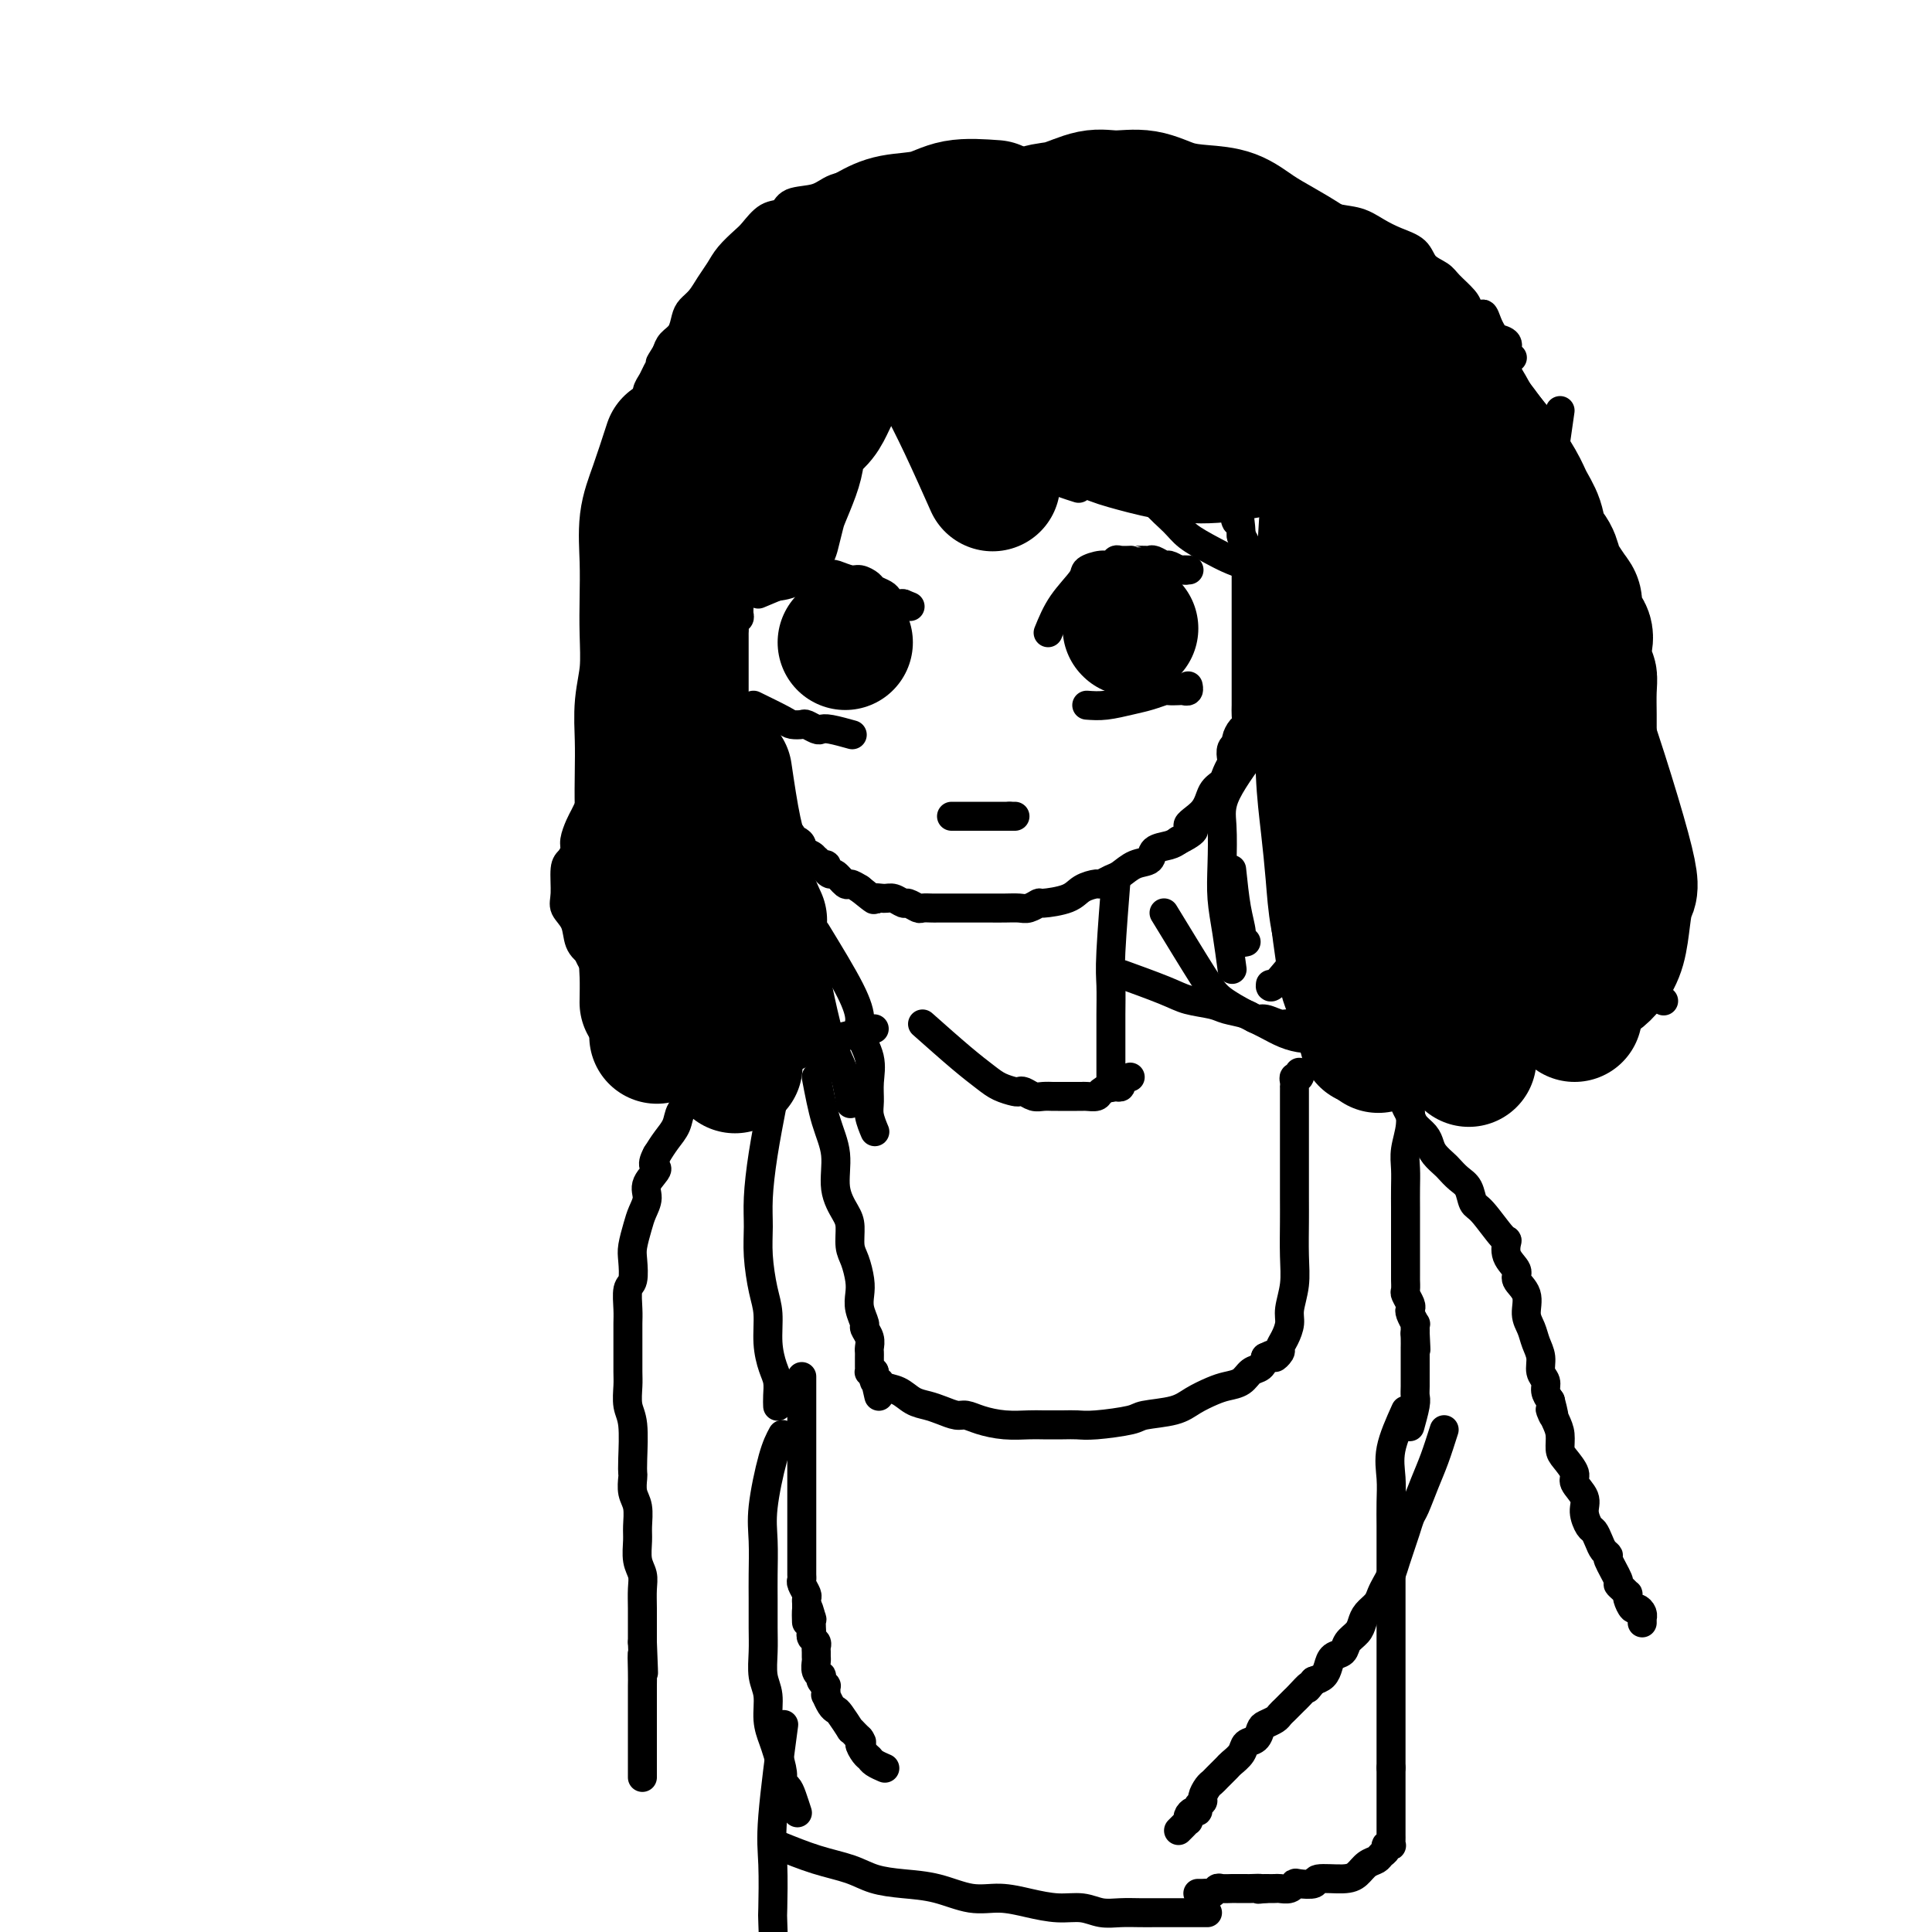 <svg viewBox='0 0 400 400' version='1.1' xmlns='http://www.w3.org/2000/svg' xmlns:xlink='http://www.w3.org/1999/xlink'><g fill='none' stroke='#000000' stroke-width='6' stroke-linecap='round' stroke-linejoin='round'><path d='M203,74c-0.102,0.048 -0.203,0.096 0,0c0.203,-0.096 0.712,-0.336 0,0c-0.712,0.336 -2.645,1.249 -5,2c-2.355,0.751 -5.134,1.341 -7,2c-1.866,0.659 -2.821,1.388 -4,2c-1.179,0.612 -2.581,1.108 -4,2c-1.419,0.892 -2.854,2.181 -4,3c-1.146,0.819 -2.001,1.167 -3,2c-0.999,0.833 -2.141,2.149 -3,3c-0.859,0.851 -1.435,1.235 -2,2c-0.565,0.765 -1.120,1.909 -2,3c-0.880,1.091 -2.085,2.128 -3,3c-0.915,0.872 -1.541,1.581 -2,2c-0.459,0.419 -0.753,0.550 -1,1c-0.247,0.450 -0.449,1.219 -1,2c-0.551,0.781 -1.453,1.575 -2,2c-0.547,0.425 -0.739,0.481 -1,1c-0.261,0.519 -0.591,1.500 -1,2c-0.409,0.500 -0.898,0.518 -1,1c-0.102,0.482 0.183,1.428 0,2c-0.183,0.572 -0.834,0.769 -1,1c-0.166,0.231 0.151,0.495 0,1c-0.151,0.505 -0.771,1.251 -1,2c-0.229,0.749 -0.065,1.500 0,2c0.065,0.500 0.033,0.750 0,1'/><path d='M155,118c-0.996,2.412 -0.985,1.940 -1,2c-0.015,0.060 -0.057,0.650 0,1c0.057,0.350 0.212,0.461 0,1c-0.212,0.539 -0.793,1.506 -1,2c-0.207,0.494 -0.041,0.513 0,1c0.041,0.487 -0.041,1.440 0,2c0.041,0.560 0.207,0.727 0,1c-0.207,0.273 -0.788,0.650 -1,1c-0.212,0.350 -0.057,0.671 0,1c0.057,0.329 0.015,0.666 0,1c-0.015,0.334 -0.004,0.666 0,1c0.004,0.334 0.001,0.670 0,1c-0.001,0.330 -0.000,0.653 0,1c0.000,0.347 0.000,0.719 0,1c-0.000,0.281 -0.000,0.471 0,1c0.000,0.529 0.000,1.399 0,2c-0.000,0.601 -0.000,0.935 0,1c0.000,0.065 -0.000,-0.138 0,0c0.000,0.138 0.000,0.618 0,1c-0.000,0.382 -0.000,0.664 0,1c0.000,0.336 0.000,0.724 0,1c-0.000,0.276 -0.000,0.440 0,1c0.000,0.560 0.000,1.515 0,2c-0.000,0.485 -0.001,0.500 0,1c0.001,0.500 0.004,1.485 0,2c-0.004,0.515 -0.016,0.561 0,1c0.016,0.439 0.060,1.269 0,2c-0.060,0.731 -0.222,1.361 0,2c0.222,0.639 0.829,1.287 1,2c0.171,0.713 -0.094,1.489 0,2c0.094,0.511 0.547,0.755 1,1'/><path d='M154,158c0.251,4.527 -0.121,1.843 0,1c0.121,-0.843 0.737,0.154 1,1c0.263,0.846 0.175,1.541 0,2c-0.175,0.459 -0.436,0.684 0,1c0.436,0.316 1.571,0.725 2,1c0.429,0.275 0.154,0.416 0,1c-0.154,0.584 -0.186,1.610 0,2c0.186,0.390 0.589,0.142 1,0c0.411,-0.142 0.832,-0.178 1,0c0.168,0.178 0.085,0.572 0,1c-0.085,0.428 -0.173,0.892 0,1c0.173,0.108 0.606,-0.139 1,0c0.394,0.139 0.749,0.663 1,1c0.251,0.337 0.397,0.485 1,1c0.603,0.515 1.662,1.395 2,2c0.338,0.605 -0.047,0.935 0,1c0.047,0.065 0.524,-0.136 1,0c0.476,0.136 0.951,0.610 1,1c0.049,0.390 -0.329,0.697 0,1c0.329,0.303 1.364,0.602 2,1c0.636,0.398 0.873,0.894 1,1c0.127,0.106 0.142,-0.177 0,0c-0.142,0.177 -0.443,0.816 0,1c0.443,0.184 1.628,-0.087 2,0c0.372,0.087 -0.070,0.530 0,1c0.070,0.470 0.651,0.966 1,1c0.349,0.034 0.465,-0.393 1,0c0.535,0.393 1.490,1.606 2,2c0.510,0.394 0.574,-0.030 1,0c0.426,0.030 1.213,0.515 2,1'/><path d='M178,184c3.831,3.078 2.909,2.274 3,2c0.091,-0.274 1.194,-0.017 2,0c0.806,0.017 1.314,-0.206 2,0c0.686,0.206 1.550,0.840 2,1c0.450,0.160 0.487,-0.153 1,0c0.513,0.153 1.502,0.773 2,1c0.498,0.227 0.505,0.061 1,0c0.495,-0.061 1.479,-0.016 2,0c0.521,0.016 0.579,0.004 1,0c0.421,-0.004 1.204,-0.001 2,0c0.796,0.001 1.605,0.000 2,0c0.395,-0.000 0.375,-0.000 1,0c0.625,0.000 1.896,0.001 3,0c1.104,-0.001 2.041,-0.004 3,0c0.959,0.004 1.941,0.016 3,0c1.059,-0.016 2.195,-0.059 3,0c0.805,0.059 1.278,0.220 2,0c0.722,-0.220 1.693,-0.819 2,-1c0.307,-0.181 -0.049,0.058 1,0c1.049,-0.058 3.503,-0.411 5,-1c1.497,-0.589 2.039,-1.414 3,-2c0.961,-0.586 2.343,-0.935 3,-1c0.657,-0.065 0.590,0.152 1,0c0.410,-0.152 1.298,-0.674 2,-1c0.702,-0.326 1.217,-0.454 2,-1c0.783,-0.546 1.834,-1.508 3,-2c1.166,-0.492 2.447,-0.513 3,-1c0.553,-0.487 0.380,-1.439 1,-2c0.620,-0.561 2.034,-0.732 3,-1c0.966,-0.268 1.483,-0.634 2,-1'/><path d='M244,174c5.401,-2.721 2.402,-2.525 2,-3c-0.402,-0.475 1.791,-1.623 3,-3c1.209,-1.377 1.435,-2.984 2,-4c0.565,-1.016 1.471,-1.442 2,-2c0.529,-0.558 0.682,-1.249 1,-2c0.318,-0.751 0.803,-1.562 1,-2c0.197,-0.438 0.108,-0.503 0,-1c-0.108,-0.497 -0.235,-1.428 0,-2c0.235,-0.572 0.834,-0.786 1,-1c0.166,-0.214 -0.099,-0.426 0,-1c0.099,-0.574 0.562,-1.508 1,-2c0.438,-0.492 0.849,-0.540 1,-1c0.151,-0.460 0.040,-1.330 0,-2c-0.040,-0.670 -0.011,-1.139 0,-2c0.011,-0.861 0.003,-2.112 0,-3c-0.003,-0.888 -0.001,-1.412 0,-2c0.001,-0.588 0.000,-1.241 0,-2c-0.000,-0.759 -0.000,-1.624 0,-2c0.000,-0.376 0.000,-0.262 0,-1c-0.000,-0.738 -0.000,-2.328 0,-3c0.000,-0.672 -0.000,-0.426 0,-1c0.000,-0.574 0.000,-1.969 0,-3c-0.000,-1.031 -0.000,-1.697 0,-2c0.000,-0.303 0.000,-0.241 0,-1c-0.000,-0.759 -0.000,-2.339 0,-3c0.000,-0.661 0.001,-0.404 0,-1c-0.001,-0.596 -0.003,-2.047 0,-3c0.003,-0.953 0.011,-1.410 0,-2c-0.011,-0.590 -0.041,-1.313 0,-2c0.041,-0.687 0.155,-1.339 0,-2c-0.155,-0.661 -0.577,-1.330 -1,-2'/><path d='M257,111c-0.349,-6.203 -0.722,-3.212 -1,-3c-0.278,0.212 -0.463,-2.357 -1,-4c-0.537,-1.643 -1.428,-2.362 -2,-3c-0.572,-0.638 -0.826,-1.196 -1,-2c-0.174,-0.804 -0.269,-1.854 -1,-3c-0.731,-1.146 -2.097,-2.387 -3,-3c-0.903,-0.613 -1.341,-0.598 -2,-1c-0.659,-0.402 -1.537,-1.221 -2,-2c-0.463,-0.779 -0.509,-1.518 -1,-2c-0.491,-0.482 -1.427,-0.708 -2,-1c-0.573,-0.292 -0.783,-0.652 -1,-1c-0.217,-0.348 -0.440,-0.685 -1,-1c-0.560,-0.315 -1.457,-0.609 -2,-1c-0.543,-0.391 -0.731,-0.879 -1,-1c-0.269,-0.121 -0.618,0.126 -1,0c-0.382,-0.126 -0.798,-0.626 -1,-1c-0.202,-0.374 -0.190,-0.621 -1,-1c-0.810,-0.379 -2.443,-0.890 -3,-1c-0.557,-0.110 -0.037,0.181 0,0c0.037,-0.181 -0.410,-0.833 -1,-1c-0.590,-0.167 -1.324,0.151 -2,0c-0.676,-0.151 -1.294,-0.773 -2,-1c-0.706,-0.227 -1.500,-0.060 -2,0c-0.500,0.060 -0.707,0.012 -1,0c-0.293,-0.012 -0.671,0.011 -1,0c-0.329,-0.011 -0.610,-0.055 -1,0c-0.390,0.055 -0.888,0.211 -1,0c-0.112,-0.211 0.162,-0.788 0,-1c-0.162,-0.212 -0.761,-0.061 -1,0c-0.239,0.061 -0.120,0.030 0,0'/><path d='M217,131c0.825,-2.022 1.650,-4.043 3,-6c1.350,-1.957 3.227,-3.849 4,-5c0.773,-1.151 0.444,-1.562 1,-2c0.556,-0.438 1.999,-0.902 3,-1c1.001,-0.098 1.560,0.170 2,0c0.440,-0.170 0.761,-0.778 1,-1c0.239,-0.222 0.396,-0.060 1,0c0.604,0.060 1.653,0.016 2,0c0.347,-0.016 -0.010,-0.005 0,0c0.010,0.005 0.388,0.005 1,0c0.612,-0.005 1.459,-0.016 2,0c0.541,0.016 0.778,0.060 1,0c0.222,-0.060 0.431,-0.222 1,0c0.569,0.222 1.499,0.829 2,1c0.501,0.171 0.572,-0.094 1,0c0.428,0.094 1.214,0.547 2,1'/><path d='M244,118c2.643,0.155 1.250,0.042 1,0c-0.250,-0.042 0.643,-0.012 1,0c0.357,0.012 0.179,0.006 0,0'/><path d='M157,123c2.781,-1.155 5.561,-2.309 7,-3c1.439,-0.691 1.535,-0.918 2,-1c0.465,-0.082 1.297,-0.018 2,0c0.703,0.018 1.276,-0.010 2,0c0.724,0.010 1.598,0.058 2,0c0.402,-0.058 0.330,-0.223 1,0c0.670,0.223 2.081,0.833 3,1c0.919,0.167 1.345,-0.110 2,0c0.655,0.110 1.537,0.608 2,1c0.463,0.392 0.505,0.680 1,1c0.495,0.320 1.442,0.674 2,1c0.558,0.326 0.727,0.623 1,1c0.273,0.377 0.650,0.832 1,1c0.350,0.168 0.671,0.048 1,0c0.329,-0.048 0.664,-0.024 1,0'/><path d='M187,125c2.500,1.000 1.250,0.500 0,0'/><path d='M225,146c1.222,0.091 2.445,0.182 4,0c1.555,-0.182 3.443,-0.637 5,-1c1.557,-0.363 2.784,-0.633 4,-1c1.216,-0.367 2.421,-0.829 3,-1c0.579,-0.171 0.533,-0.049 1,0c0.467,0.049 1.445,0.027 2,0c0.555,-0.027 0.685,-0.059 1,0c0.315,0.059 0.816,0.208 1,0c0.184,-0.208 0.053,-0.774 0,-1c-0.053,-0.226 -0.026,-0.113 0,0'/><path d='M156,146c2.366,1.157 4.732,2.314 6,3c1.268,0.686 1.439,0.902 2,1c0.561,0.098 1.513,0.078 2,0c0.487,-0.078 0.509,-0.213 1,0c0.491,0.213 1.449,0.775 2,1c0.551,0.225 0.694,0.112 1,0c0.306,-0.112 0.775,-0.222 2,0c1.225,0.222 3.207,0.778 4,1c0.793,0.222 0.396,0.111 0,0'/><path d='M210,71c-0.902,3.368 -1.804,6.736 -2,9c-0.196,2.264 0.314,3.422 1,5c0.686,1.578 1.550,3.574 2,5c0.450,1.426 0.487,2.280 1,3c0.513,0.720 1.501,1.306 2,2c0.499,0.694 0.509,1.496 1,2c0.491,0.504 1.463,0.710 2,1c0.537,0.290 0.639,0.665 1,1c0.361,0.335 0.982,0.629 2,1c1.018,0.371 2.434,0.820 3,1c0.566,0.180 0.283,0.090 0,0'/><path d='M229,85c0.878,2.290 1.756,4.580 3,7c1.244,2.420 2.855,4.968 4,7c1.145,2.032 1.825,3.546 3,5c1.175,1.454 2.845,2.849 4,4c1.155,1.151 1.796,2.060 3,3c1.204,0.940 2.972,1.912 5,3c2.028,1.088 4.315,2.293 7,3c2.685,0.707 5.767,0.916 7,1c1.233,0.084 0.616,0.042 0,0'/><path d='M260,71c0.883,1.223 1.765,2.445 3,5c1.235,2.555 2.821,6.441 4,9c1.179,2.559 1.950,3.791 3,5c1.050,1.209 2.380,2.396 3,4c0.620,1.604 0.529,3.626 1,5c0.471,1.374 1.503,2.101 2,3c0.497,0.899 0.459,1.969 1,3c0.541,1.031 1.662,2.022 2,3c0.338,0.978 -0.105,1.943 0,3c0.105,1.057 0.759,2.206 1,3c0.241,0.794 0.069,1.235 0,2c-0.069,0.765 -0.036,1.856 0,3c0.036,1.144 0.076,2.343 0,4c-0.076,1.657 -0.268,3.774 -1,6c-0.732,2.226 -2.005,4.561 -3,7c-0.995,2.439 -1.713,4.983 -2,6c-0.287,1.017 -0.144,0.509 0,0'/><path d='M290,71c0.943,1.501 1.887,3.001 3,5c1.113,1.999 2.397,4.495 3,7c0.603,2.505 0.526,5.018 1,7c0.474,1.982 1.499,3.432 2,5c0.501,1.568 0.478,3.252 1,5c0.522,1.748 1.590,3.558 2,5c0.410,1.442 0.162,2.514 0,4c-0.162,1.486 -0.240,3.386 0,5c0.240,1.614 0.797,2.941 1,4c0.203,1.059 0.053,1.848 0,3c-0.053,1.152 -0.007,2.666 0,4c0.007,1.334 -0.025,2.488 0,4c0.025,1.512 0.106,3.381 0,5c-0.106,1.619 -0.400,2.987 -1,5c-0.600,2.013 -1.505,4.669 -2,7c-0.495,2.331 -0.581,4.336 -1,6c-0.419,1.664 -1.170,2.985 -2,5c-0.830,2.015 -1.737,4.723 -3,7c-1.263,2.277 -2.882,4.124 -4,6c-1.118,1.876 -1.736,3.782 -3,6c-1.264,2.218 -3.174,4.749 -5,7c-1.826,2.251 -3.569,4.221 -5,6c-1.431,1.779 -2.552,3.365 -4,5c-1.448,1.635 -3.224,3.317 -5,5'/><path d='M268,199c-5.156,6.556 -5.044,5.444 -5,5c0.044,-0.444 0.022,-0.222 0,0'/><path d='M269,162c-0.707,3.992 -1.414,7.984 -2,11c-0.586,3.016 -1.052,5.054 -1,7c0.052,1.946 0.621,3.798 1,6c0.379,2.202 0.569,4.752 1,7c0.431,2.248 1.104,4.192 2,6c0.896,1.808 2.017,3.479 3,5c0.983,1.521 1.830,2.891 3,4c1.170,1.109 2.664,1.957 4,3c1.336,1.043 2.513,2.281 4,3c1.487,0.719 3.282,0.920 4,1c0.718,0.080 0.359,0.040 0,0'/><path d='M241,189c3.054,5.007 6.108,10.013 8,13c1.892,2.987 2.620,3.953 4,5c1.380,1.047 3.410,2.175 5,3c1.590,0.825 2.739,1.346 4,2c1.261,0.654 2.635,1.441 4,2c1.365,0.559 2.720,0.890 4,1c1.280,0.110 2.484,0.000 4,0c1.516,-0.000 3.345,0.109 5,0c1.655,-0.109 3.135,-0.437 5,-1c1.865,-0.563 4.115,-1.362 6,-2c1.885,-0.638 3.406,-1.117 5,-2c1.594,-0.883 3.261,-2.170 5,-3c1.739,-0.830 3.548,-1.202 5,-2c1.452,-0.798 2.545,-2.023 4,-3c1.455,-0.977 3.273,-1.708 4,-2c0.727,-0.292 0.364,-0.146 0,0'/><path d='M211,48c-1.537,-0.972 -3.074,-1.944 -5,-3c-1.926,-1.056 -4.241,-2.196 -6,-3c-1.759,-0.804 -2.963,-1.273 -4,-2c-1.037,-0.727 -1.908,-1.712 -3,-2c-1.092,-0.288 -2.405,0.122 -3,0c-0.595,-0.122 -0.473,-0.777 -1,-1c-0.527,-0.223 -1.703,-0.014 -3,0c-1.297,0.014 -2.715,-0.166 -4,0c-1.285,0.166 -2.437,0.679 -4,1c-1.563,0.321 -3.538,0.451 -5,1c-1.462,0.549 -2.412,1.516 -4,2c-1.588,0.484 -3.814,0.485 -5,1c-1.186,0.515 -1.333,1.544 -2,2c-0.667,0.456 -1.855,0.338 -3,1c-1.145,0.662 -2.246,2.106 -3,3c-0.754,0.894 -1.160,1.240 -2,2c-0.840,0.760 -2.112,1.933 -3,3c-0.888,1.067 -1.390,2.028 -2,3c-0.610,0.972 -1.328,1.955 -2,3c-0.672,1.045 -1.297,2.153 -2,3c-0.703,0.847 -1.484,1.434 -2,2c-0.516,0.566 -0.767,1.110 -1,2c-0.233,0.890 -0.447,2.124 -1,3c-0.553,0.876 -1.444,1.393 -2,2c-0.556,0.607 -0.778,1.303 -1,2'/><path d='M138,73c-2.189,3.451 -1.160,2.079 -1,2c0.160,-0.079 -0.549,1.134 -1,2c-0.451,0.866 -0.645,1.386 -1,2c-0.355,0.614 -0.870,1.323 -1,2c-0.130,0.677 0.124,1.322 0,2c-0.124,0.678 -0.626,1.388 -1,2c-0.374,0.612 -0.621,1.126 -1,2c-0.379,0.874 -0.890,2.106 -1,3c-0.110,0.894 0.181,1.448 0,2c-0.181,0.552 -0.833,1.103 -1,2c-0.167,0.897 0.152,2.141 0,3c-0.152,0.859 -0.777,1.333 -1,2c-0.223,0.667 -0.046,1.528 0,2c0.046,0.472 -0.039,0.554 0,1c0.039,0.446 0.203,1.255 0,2c-0.203,0.745 -0.772,1.426 -1,2c-0.228,0.574 -0.114,1.042 0,2c0.114,0.958 0.227,2.408 0,3c-0.227,0.592 -0.793,0.327 -1,2c-0.207,1.673 -0.056,5.283 0,7c0.056,1.717 0.015,1.541 0,2c-0.015,0.459 -0.004,1.555 0,3c0.004,1.445 0.001,3.241 0,4c-0.001,0.759 -0.000,0.482 0,1c0.000,0.518 0.000,1.829 0,3c-0.000,1.171 -0.000,2.200 0,3c0.000,0.800 0.000,1.371 0,2c-0.000,0.629 -0.000,1.314 0,2'/><path d='M127,140c-0.464,7.231 -0.123,2.308 0,1c0.123,-1.308 0.029,0.999 0,2c-0.029,1.001 0.006,0.695 0,1c-0.006,0.305 -0.054,1.221 0,2c0.054,0.779 0.212,1.420 0,2c-0.212,0.580 -0.792,1.100 -1,2c-0.208,0.900 -0.045,2.179 0,3c0.045,0.821 -0.029,1.182 0,2c0.029,0.818 0.163,2.092 0,3c-0.163,0.908 -0.621,1.451 -1,2c-0.379,0.549 -0.679,1.105 -1,2c-0.321,0.895 -0.664,2.130 -1,3c-0.336,0.870 -0.664,1.373 -1,2c-0.336,0.627 -0.681,1.376 -1,2c-0.319,0.624 -0.611,1.123 -1,2c-0.389,0.877 -0.874,2.132 -1,3c-0.126,0.868 0.108,1.348 0,2c-0.108,0.652 -0.558,1.475 -1,2c-0.442,0.525 -0.877,0.752 -1,2c-0.123,1.248 0.064,3.516 0,5c-0.064,1.484 -0.381,2.185 0,3c0.381,0.815 1.458,1.746 2,3c0.542,1.254 0.547,2.831 1,4c0.453,1.169 1.353,1.930 3,3c1.647,1.070 4.042,2.449 5,3c0.958,0.551 0.479,0.276 0,0'/><path d='M150,186c-0.987,3.339 -1.974,6.678 -3,9c-1.026,2.322 -2.090,3.628 -3,5c-0.910,1.372 -1.667,2.811 -3,4c-1.333,1.189 -3.244,2.128 -5,3c-1.756,0.872 -3.359,1.678 -4,2c-0.641,0.322 -0.321,0.161 0,0'/><path d='M167,188c-0.984,1.522 -1.967,3.045 -3,5c-1.033,1.955 -2.115,4.344 -3,6c-0.885,1.656 -1.572,2.579 -2,3c-0.428,0.421 -0.596,0.339 -1,1c-0.404,0.661 -1.045,2.066 -2,3c-0.955,0.934 -2.224,1.399 -4,2c-1.776,0.601 -4.058,1.338 -6,2c-1.942,0.662 -3.543,1.249 -5,2c-1.457,0.751 -2.770,1.665 -4,2c-1.230,0.335 -2.375,0.090 -3,0c-0.625,-0.090 -0.728,-0.024 -1,0c-0.272,0.024 -0.712,0.006 -1,0c-0.288,-0.006 -0.424,-0.002 -1,0c-0.576,0.002 -1.593,0.000 -2,0c-0.407,-0.000 -0.203,-0.000 0,0'/><path d='M226,54c3.327,-2.641 6.654,-5.282 9,-7c2.346,-1.718 3.710,-2.513 6,-3c2.290,-0.487 5.504,-0.664 8,-1c2.496,-0.336 4.273,-0.829 6,-1c1.727,-0.171 3.403,-0.019 5,0c1.597,0.019 3.116,-0.094 5,0c1.884,0.094 4.134,0.396 6,1c1.866,0.604 3.347,1.512 5,2c1.653,0.488 3.477,0.557 5,1c1.523,0.443 2.744,1.260 4,2c1.256,0.740 2.548,1.405 4,2c1.452,0.595 3.065,1.122 4,2c0.935,0.878 1.193,2.108 2,3c0.807,0.892 2.165,1.445 3,2c0.835,0.555 1.148,1.111 2,2c0.852,0.889 2.243,2.111 3,3c0.757,0.889 0.878,1.444 1,2'/><path d='M304,64c2.335,1.990 2.672,0.966 3,1c0.328,0.034 0.647,1.126 1,2c0.353,0.874 0.739,1.530 1,2c0.261,0.470 0.396,0.753 1,1c0.604,0.247 1.677,0.458 2,1c0.323,0.542 -0.105,1.415 0,2c0.105,0.585 0.744,0.881 1,1c0.256,0.119 0.128,0.059 0,0'/><path d='M215,65c-2.910,-0.845 -5.820,-1.690 -8,-2c-2.180,-0.310 -3.629,-0.084 -5,0c-1.371,0.084 -2.664,0.025 -4,0c-1.336,-0.025 -2.716,-0.017 -4,0c-1.284,0.017 -2.471,0.044 -4,0c-1.529,-0.044 -3.399,-0.160 -5,0c-1.601,0.160 -2.934,0.597 -4,1c-1.066,0.403 -1.866,0.774 -3,1c-1.134,0.226 -2.603,0.308 -4,1c-1.397,0.692 -2.722,1.994 -4,3c-1.278,1.006 -2.508,1.716 -3,2c-0.492,0.284 -0.246,0.142 0,0'/><path d='M219,71c-2.856,-0.007 -5.712,-0.014 -8,0c-2.288,0.014 -4.006,0.049 -6,0c-1.994,-0.049 -4.262,-0.183 -6,0c-1.738,0.183 -2.947,0.682 -5,1c-2.053,0.318 -4.951,0.456 -7,1c-2.049,0.544 -3.251,1.496 -5,2c-1.749,0.504 -4.046,0.561 -6,1c-1.954,0.439 -3.565,1.261 -5,2c-1.435,0.739 -2.693,1.396 -4,2c-1.307,0.604 -2.662,1.153 -4,2c-1.338,0.847 -2.658,1.990 -4,3c-1.342,1.010 -2.708,1.887 -4,3c-1.292,1.113 -2.512,2.461 -3,3c-0.488,0.539 -0.244,0.270 0,0'/><path d='M236,64c2.843,0.992 5.687,1.984 8,3c2.313,1.016 4.096,2.056 6,3c1.904,0.944 3.930,1.793 6,3c2.070,1.207 4.186,2.773 6,4c1.814,1.227 3.328,2.113 5,3c1.672,0.887 3.501,1.773 5,3c1.499,1.227 2.667,2.794 4,4c1.333,1.206 2.831,2.051 4,3c1.169,0.949 2.009,2.003 3,3c0.991,0.997 2.133,1.939 3,3c0.867,1.061 1.459,2.243 2,3c0.541,0.757 1.030,1.088 2,2c0.970,0.912 2.420,2.403 3,3c0.580,0.597 0.290,0.298 0,0'/><path d='M283,52c2.919,2.375 5.839,4.749 8,7c2.161,2.251 3.564,4.377 5,6c1.436,1.623 2.906,2.743 4,4c1.094,1.257 1.811,2.650 3,4c1.189,1.350 2.850,2.656 4,4c1.150,1.344 1.789,2.726 3,4c1.211,1.274 2.994,2.442 4,4c1.006,1.558 1.233,3.508 2,5c0.767,1.492 2.073,2.527 3,4c0.927,1.473 1.475,3.385 2,5c0.525,1.615 1.026,2.935 2,5c0.974,2.065 2.421,4.876 3,6c0.579,1.124 0.289,0.562 0,0'/><path d='M323,85c-0.301,2.147 -0.603,4.293 -1,7c-0.397,2.707 -0.891,5.974 -1,9c-0.109,3.026 0.166,5.810 0,8c-0.166,2.190 -0.773,3.787 -1,6c-0.227,2.213 -0.076,5.041 0,7c0.076,1.959 0.076,3.047 0,5c-0.076,1.953 -0.227,4.769 0,7c0.227,2.231 0.832,3.877 1,6c0.168,2.123 -0.099,4.724 0,7c0.099,2.276 0.566,4.226 1,6c0.434,1.774 0.837,3.373 1,5c0.163,1.627 0.086,3.282 0,5c-0.086,1.718 -0.180,3.498 0,5c0.180,1.502 0.636,2.727 1,4c0.364,1.273 0.636,2.595 1,4c0.364,1.405 0.818,2.894 1,4c0.182,1.106 0.090,1.829 0,3c-0.090,1.171 -0.179,2.789 0,4c0.179,1.211 0.625,2.015 1,3c0.375,0.985 0.678,2.151 1,3c0.322,0.849 0.664,1.383 1,2c0.336,0.617 0.668,1.319 1,2c0.332,0.681 0.666,1.340 1,2'/><path d='M331,199c1.206,1.992 1.721,0.972 2,1c0.279,0.028 0.321,1.104 1,2c0.679,0.896 1.997,1.611 3,2c1.003,0.389 1.693,0.451 3,1c1.307,0.549 3.231,1.585 4,2c0.769,0.415 0.385,0.207 0,0'/><path d='M302,183c1.675,1.653 3.351,3.306 5,5c1.649,1.694 3.272,3.428 5,5c1.728,1.572 3.560,2.981 5,4c1.440,1.019 2.488,1.646 4,2c1.512,0.354 3.488,0.435 5,1c1.512,0.565 2.560,1.615 4,2c1.440,0.385 3.272,0.104 5,0c1.728,-0.104 3.351,-0.030 4,0c0.649,0.030 0.325,0.015 0,0'/><path d='M288,210c2.689,0.844 5.378,1.689 9,2c3.622,0.311 8.178,0.089 10,0c1.822,-0.089 0.911,-0.044 0,0'/></g>
<g fill='none' stroke='#000000' stroke-width='28' stroke-linecap='round' stroke-linejoin='round'><path d='M265,82c3.421,5.630 6.842,11.260 9,15c2.158,3.740 3.053,5.592 4,8c0.947,2.408 1.945,5.374 3,8c1.055,2.626 2.165,4.913 3,7c0.835,2.087 1.393,3.976 2,6c0.607,2.024 1.262,4.184 2,6c0.738,1.816 1.561,3.289 2,5c0.439,1.711 0.496,3.660 1,6c0.504,2.340 1.454,5.072 2,7c0.546,1.928 0.686,3.051 1,5c0.314,1.949 0.802,4.725 1,7c0.198,2.275 0.106,4.048 0,6c-0.106,1.952 -0.224,4.082 0,6c0.224,1.918 0.792,3.624 1,5c0.208,1.376 0.056,2.420 0,4c-0.056,1.580 -0.015,3.695 0,5c0.015,1.305 0.004,1.802 0,2c-0.004,0.198 -0.002,0.099 0,0'/><path d='M234,130c0.000,0.000 0.100,0.100 0.1,0.1'/><path d='M175,133c0.000,0.000 0.000,0.000 0,0c0.000,0.000 0.000,0.000 0,0c0.000,0.000 0.000,0.000 0,0'/><path d='M211,60c-3.263,-0.436 -6.526,-0.871 -9,-1c-2.474,-0.129 -4.159,0.050 -6,0c-1.841,-0.050 -3.839,-0.327 -6,0c-2.161,0.327 -4.487,1.259 -7,2c-2.513,0.741 -5.214,1.290 -8,2c-2.786,0.710 -5.658,1.580 -8,3c-2.342,1.420 -4.153,3.391 -6,5c-1.847,1.609 -3.731,2.855 -6,5c-2.269,2.145 -4.923,5.189 -7,8c-2.077,2.811 -3.576,5.387 -5,8c-1.424,2.613 -2.774,5.261 -4,8c-1.226,2.739 -2.329,5.568 -3,8c-0.671,2.432 -0.912,4.466 -1,6c-0.088,1.534 -0.024,2.567 0,4c0.024,1.433 0.007,3.267 0,4c-0.007,0.733 -0.003,0.367 0,0'/><path d='M206,43c-2.882,-0.208 -5.764,-0.415 -8,0c-2.236,0.415 -3.826,1.454 -6,2c-2.174,0.546 -4.933,0.599 -7,1c-2.067,0.401 -3.441,1.152 -5,2c-1.559,0.848 -3.301,1.795 -5,3c-1.699,1.205 -3.353,2.670 -5,4c-1.647,1.330 -3.286,2.527 -5,4c-1.714,1.473 -3.501,3.224 -5,5c-1.499,1.776 -2.709,3.579 -4,6c-1.291,2.421 -2.663,5.461 -4,8c-1.337,2.539 -2.638,4.576 -4,7c-1.362,2.424 -2.785,5.236 -4,8c-1.215,2.764 -2.220,5.480 -3,8c-0.780,2.520 -1.333,4.844 -2,7c-0.667,2.156 -1.447,4.144 -2,6c-0.553,1.856 -0.880,3.580 -1,5c-0.120,1.420 -0.032,2.536 0,4c0.032,1.464 0.009,3.275 0,4c-0.009,0.725 -0.005,0.362 0,0'/><path d='M194,59c-2.570,2.187 -5.139,4.373 -7,6c-1.861,1.627 -3.013,2.693 -4,4c-0.987,1.307 -1.810,2.853 -3,4c-1.190,1.147 -2.746,1.895 -4,3c-1.254,1.105 -2.206,2.567 -3,4c-0.794,1.433 -1.430,2.836 -2,4c-0.570,1.164 -1.074,2.091 -2,3c-0.926,0.909 -2.275,1.802 -3,3c-0.725,1.198 -0.825,2.700 -1,4c-0.175,1.300 -0.425,2.398 -1,4c-0.575,1.602 -1.474,3.708 -2,5c-0.526,1.292 -0.680,1.771 -1,3c-0.320,1.229 -0.806,3.208 -1,4c-0.194,0.792 -0.097,0.396 0,0'/><path d='M195,78c1.556,3.000 3.111,6.000 5,10c1.889,4.000 4.111,9.000 5,11c0.889,2.000 0.444,1.000 0,0'/><path d='M215,78c2.826,2.974 5.652,5.948 8,8c2.348,2.052 4.218,3.184 6,4c1.782,0.816 3.478,1.318 6,2c2.522,0.682 5.872,1.544 9,2c3.128,0.456 6.034,0.508 10,0c3.966,-0.508 8.990,-1.574 11,-2c2.010,-0.426 1.005,-0.213 0,0'/><path d='M227,71c3.652,2.155 7.304,4.309 10,6c2.696,1.691 4.434,2.917 6,4c1.566,1.083 2.958,2.022 5,3c2.042,0.978 4.732,1.996 7,3c2.268,1.004 4.114,1.995 6,3c1.886,1.005 3.813,2.023 6,3c2.187,0.977 4.636,1.912 7,3c2.364,1.088 4.645,2.330 7,3c2.355,0.670 4.786,0.767 7,1c2.214,0.233 4.211,0.601 6,1c1.789,0.399 3.368,0.828 4,1c0.632,0.172 0.316,0.086 0,0'/><path d='M224,58c3.524,-0.096 7.049,-0.191 10,0c2.951,0.191 5.330,0.669 8,1c2.670,0.331 5.633,0.515 8,1c2.367,0.485 4.138,1.271 6,2c1.862,0.729 3.816,1.402 6,2c2.184,0.598 4.597,1.123 7,2c2.403,0.877 4.797,2.108 7,3c2.203,0.892 4.217,1.446 6,2c1.783,0.554 3.336,1.108 5,2c1.664,0.892 3.437,2.120 5,3c1.563,0.880 2.914,1.411 4,2c1.086,0.589 1.908,1.235 3,2c1.092,0.765 2.455,1.647 3,2c0.545,0.353 0.273,0.176 0,0'/><path d='M215,59c1.142,-0.565 2.285,-1.130 4,-2c1.715,-0.870 4.003,-2.044 6,-3c1.997,-0.956 3.703,-1.693 5,-2c1.297,-0.307 2.185,-0.185 4,0c1.815,0.185 4.558,0.434 7,1c2.442,0.566 4.582,1.449 7,2c2.418,0.551 5.113,0.771 7,1c1.887,0.229 2.967,0.468 5,1c2.033,0.532 5.018,1.356 7,2c1.982,0.644 2.960,1.109 5,2c2.040,0.891 5.143,2.209 7,3c1.857,0.791 2.468,1.056 4,2c1.532,0.944 3.986,2.567 6,4c2.014,1.433 3.589,2.676 5,4c1.411,1.324 2.657,2.728 4,4c1.343,1.272 2.784,2.411 4,4c1.216,1.589 2.207,3.627 3,5c0.793,1.373 1.388,2.079 2,3c0.612,0.921 1.242,2.056 2,3c0.758,0.944 1.645,1.698 2,2c0.355,0.302 0.177,0.151 0,0'/><path d='M194,56c2.348,-2.283 4.697,-4.567 7,-6c2.303,-1.433 4.561,-2.016 7,-3c2.439,-0.984 5.060,-2.371 7,-3c1.940,-0.629 3.199,-0.502 5,-1c1.801,-0.498 4.143,-1.622 6,-2c1.857,-0.378 3.231,-0.009 5,0c1.769,0.009 3.935,-0.343 6,0c2.065,0.343 4.028,1.379 6,2c1.972,0.621 3.951,0.826 6,1c2.049,0.174 4.168,0.315 6,1c1.832,0.685 3.379,1.912 5,3c1.621,1.088 3.318,2.037 5,3c1.682,0.963 3.350,1.941 5,3c1.650,1.059 3.284,2.201 5,3c1.716,0.799 3.515,1.256 5,2c1.485,0.744 2.655,1.776 4,3c1.345,1.224 2.863,2.641 4,4c1.137,1.359 1.893,2.659 3,4c1.107,1.341 2.565,2.721 4,4c1.435,1.279 2.849,2.456 4,4c1.151,1.544 2.041,3.454 3,5c0.959,1.546 1.988,2.727 3,4c1.012,1.273 2.006,2.636 3,4'/><path d='M308,91c4.235,5.140 2.821,3.491 3,4c0.179,0.509 1.949,3.174 3,5c1.051,1.826 1.381,2.811 2,4c0.619,1.189 1.527,2.583 2,4c0.473,1.417 0.511,2.859 1,4c0.489,1.141 1.428,1.982 2,3c0.572,1.018 0.778,2.215 1,3c0.222,0.785 0.459,1.158 1,2c0.541,0.842 1.385,2.151 2,3c0.615,0.849 1.001,1.237 1,2c-0.001,0.763 -0.389,1.901 0,3c0.389,1.099 1.554,2.158 2,3c0.446,0.842 0.172,1.468 0,3c-0.172,1.532 -0.242,3.971 0,5c0.242,1.029 0.797,0.649 1,1c0.203,0.351 0.054,1.434 0,3c-0.054,1.566 -0.014,3.617 0,5c0.014,1.383 0.004,2.100 0,3c-0.004,0.900 0.000,1.985 0,3c-0.000,1.015 -0.004,1.962 0,3c0.004,1.038 0.015,2.169 0,3c-0.015,0.831 -0.057,1.362 0,2c0.057,0.638 0.212,1.381 0,2c-0.212,0.619 -0.793,1.113 -1,2c-0.207,0.887 -0.041,2.168 0,3c0.041,0.832 -0.044,1.215 0,2c0.044,0.785 0.218,1.973 0,3c-0.218,1.027 -0.828,1.892 -1,3c-0.172,1.108 0.094,2.459 0,4c-0.094,1.541 -0.547,3.270 -1,5'/><path d='M326,186c-0.309,9.000 -0.083,4.000 0,3c0.083,-1.000 0.022,2.001 0,4c-0.022,1.999 -0.006,2.998 0,4c0.006,1.002 0.002,2.009 0,3c-0.002,0.991 -0.000,1.968 0,3c0.000,1.032 0.000,2.119 0,3c-0.000,0.881 -0.000,1.556 0,2c0.000,0.444 0.000,0.658 0,1c-0.000,0.342 -0.000,0.812 0,1c0.000,0.188 0.000,0.094 0,0'/><path d='M292,94c-0.396,3.000 -0.793,5.999 -1,13c-0.207,7.001 -0.225,18.003 0,25c0.225,6.997 0.693,9.989 1,14c0.307,4.011 0.452,9.041 1,14c0.548,4.959 1.499,9.845 2,14c0.501,4.155 0.554,7.577 1,11c0.446,3.423 1.286,6.848 2,10c0.714,3.152 1.302,6.033 2,9c0.698,2.967 1.507,6.022 2,8c0.493,1.978 0.671,2.879 1,4c0.329,1.121 0.808,2.463 1,3c0.192,0.537 0.096,0.268 0,0'/><path d='M279,84c-0.649,1.981 -1.298,3.961 -2,7c-0.702,3.039 -1.456,7.136 -2,13c-0.544,5.864 -0.879,13.495 -1,17c-0.121,3.505 -0.030,2.884 0,5c0.030,2.116 -0.003,6.968 0,11c0.003,4.032 0.041,7.244 0,11c-0.041,3.756 -0.162,8.057 0,12c0.162,3.943 0.607,7.527 1,11c0.393,3.473 0.734,6.836 1,10c0.266,3.164 0.457,6.130 1,9c0.543,2.870 1.438,5.645 2,8c0.562,2.355 0.792,4.291 1,6c0.208,1.709 0.396,3.190 1,5c0.604,1.810 1.624,3.949 2,5c0.376,1.051 0.107,1.015 0,1c-0.107,-0.015 -0.054,-0.007 0,0'/><path d='M282,80c-0.344,1.863 -0.688,3.725 -1,7c-0.312,3.275 -0.591,7.962 -1,12c-0.409,4.038 -0.947,7.426 -1,11c-0.053,3.574 0.378,7.335 0,11c-0.378,3.665 -1.565,7.235 -2,11c-0.435,3.765 -0.116,7.726 0,11c0.116,3.274 0.030,5.860 0,9c-0.030,3.140 -0.005,6.835 0,10c0.005,3.165 -0.011,5.801 0,9c0.011,3.199 0.049,6.960 0,10c-0.049,3.040 -0.184,5.358 0,8c0.184,2.642 0.687,5.609 1,8c0.313,2.391 0.435,4.207 1,6c0.565,1.793 1.574,3.563 2,5c0.426,1.437 0.268,2.541 1,4c0.732,1.459 2.352,3.274 3,4c0.648,0.726 0.324,0.363 0,0'/><path d='M307,114c-0.013,0.557 -0.025,1.113 0,6c0.025,4.887 0.089,14.103 0,18c-0.089,3.897 -0.331,2.473 0,5c0.331,2.527 1.233,9.004 2,14c0.767,4.996 1.398,8.510 2,12c0.602,3.490 1.175,6.956 2,10c0.825,3.044 1.902,5.666 3,8c1.098,2.334 2.215,4.381 3,6c0.785,1.619 1.236,2.812 2,4c0.764,1.188 1.839,2.372 3,3c1.161,0.628 2.408,0.699 3,1c0.592,0.301 0.530,0.830 1,1c0.470,0.170 1.474,-0.021 2,0c0.526,0.021 0.574,0.255 1,0c0.426,-0.255 1.230,-0.997 2,-2c0.770,-1.003 1.508,-2.266 2,-4c0.492,-1.734 0.739,-3.939 1,-6c0.261,-2.061 0.535,-3.979 1,-5c0.465,-1.021 1.120,-1.144 -1,-9c-2.120,-7.856 -7.016,-23.445 -10,-31c-2.984,-7.555 -4.058,-7.077 -5,-8c-0.942,-0.923 -1.754,-3.249 -3,-5c-1.246,-1.751 -2.928,-2.929 -4,-4c-1.072,-1.071 -1.536,-2.036 -2,-3'/><path d='M312,125c-2.736,-3.669 -2.578,-2.841 -3,-3c-0.422,-0.159 -1.426,-1.305 -2,-2c-0.574,-0.695 -0.719,-0.939 -1,-1c-0.281,-0.061 -0.700,0.061 -1,0c-0.300,-0.061 -0.483,-0.304 -1,0c-0.517,0.304 -1.368,1.154 -2,3c-0.632,1.846 -1.046,4.686 -2,8c-0.954,3.314 -2.449,7.100 -3,11c-0.551,3.900 -0.158,7.914 0,12c0.158,4.086 0.081,8.243 0,12c-0.081,3.757 -0.165,7.113 0,10c0.165,2.887 0.580,5.306 1,7c0.420,1.694 0.846,2.662 1,4c0.154,1.338 0.035,3.044 0,4c-0.035,0.956 0.013,1.162 0,1c-0.013,-0.162 -0.086,-0.690 0,-2c0.086,-1.310 0.332,-3.401 0,-6c-0.332,-2.599 -1.241,-5.706 -2,-9c-0.759,-3.294 -1.366,-6.776 -2,-11c-0.634,-4.224 -1.294,-9.190 -2,-13c-0.706,-3.810 -1.457,-6.466 -2,-9c-0.543,-2.534 -0.878,-4.948 -1,-7c-0.122,-2.052 -0.033,-3.743 0,-5c0.033,-1.257 0.009,-2.079 0,-3c-0.009,-0.921 -0.002,-1.940 0,-3c0.002,-1.060 0.001,-2.160 0,-3c-0.001,-0.840 -0.000,-1.420 0,-2'/><path d='M290,118c-1.429,-11.313 -0.502,-3.595 0,-1c0.502,2.595 0.578,0.067 1,-1c0.422,-1.067 1.191,-0.672 2,0c0.809,0.672 1.660,1.621 2,2c0.340,0.379 0.170,0.190 0,0'/><path d='M139,92c-1.042,3.200 -2.083,6.401 -3,9c-0.917,2.599 -1.709,4.598 -2,7c-0.291,2.402 -0.082,5.207 0,8c0.082,2.793 0.036,5.574 0,8c-0.036,2.426 -0.062,4.495 0,7c0.062,2.505 0.213,5.444 0,8c-0.213,2.556 -0.788,4.729 -1,7c-0.212,2.271 -0.061,4.642 0,7c0.061,2.358 0.030,4.704 0,7c-0.030,2.296 -0.061,4.543 0,7c0.061,2.457 0.212,5.125 0,7c-0.212,1.875 -0.789,2.958 -1,5c-0.211,2.042 -0.057,5.042 0,7c0.057,1.958 0.015,2.873 0,4c-0.015,1.127 -0.004,2.465 0,3c0.004,0.535 0.002,0.268 0,0'/><path d='M138,121c0.083,2.608 0.166,5.215 0,7c-0.166,1.785 -0.579,2.746 -1,5c-0.421,2.254 -0.848,5.800 -1,9c-0.152,3.200 -0.027,6.052 0,9c0.027,2.948 -0.044,5.991 0,9c0.044,3.009 0.204,5.985 0,9c-0.204,3.015 -0.773,6.068 -1,9c-0.227,2.932 -0.113,5.743 0,8c0.113,2.257 0.227,3.961 0,6c-0.227,2.039 -0.793,4.412 -1,6c-0.207,1.588 -0.056,2.389 0,4c0.056,1.611 0.016,4.032 0,5c-0.016,0.968 -0.008,0.484 0,0'/><path d='M136,176c0.000,2.081 0.000,4.161 0,7c0.000,2.839 0.000,6.436 0,9c0.000,2.564 -0.000,4.096 0,6c0.000,1.904 0.000,4.180 0,6c0.000,1.820 0.000,3.182 0,5c0.000,1.818 0.000,4.091 0,5c0.000,0.909 0.000,0.455 0,0'/><path d='M133,181c2.133,3.726 4.265,7.452 6,10c1.735,2.548 3.071,3.917 4,6c0.929,2.083 1.451,4.881 2,7c0.549,2.119 1.127,3.558 2,5c0.873,1.442 2.043,2.888 3,5c0.957,2.112 1.702,4.889 2,6c0.298,1.111 0.149,0.555 0,0'/><path d='M143,170c0.668,1.665 1.335,3.329 3,6c1.665,2.671 4.327,6.348 6,9c1.673,2.652 2.356,4.278 3,6c0.644,1.722 1.250,3.541 2,5c0.750,1.459 1.643,2.560 2,3c0.357,0.440 0.179,0.220 0,0'/><path d='M150,160c0.633,4.278 1.266,8.555 2,12c0.734,3.445 1.568,6.057 2,8c0.432,1.943 0.463,3.215 1,5c0.537,1.785 1.582,4.081 2,5c0.418,0.919 0.209,0.459 0,0'/></g>
<g fill='none' stroke='#000000' stroke-width='6' stroke-linecap='round' stroke-linejoin='round'><path d='M197,169c2.726,0.000 5.452,0.000 7,0c1.548,0.000 1.917,0.000 2,0c0.083,0.000 -0.119,0.000 0,0c0.119,0.000 0.558,0.000 1,0c0.442,0.000 0.888,0.000 1,0c0.112,0.000 -0.111,0.000 0,0c0.111,0.000 0.555,0.000 1,0'/><path d='M209,169c2.000,0.000 1.000,0.000 0,0'/><path d='M231,183c-0.030,0.379 -0.061,0.758 0,0c0.061,-0.758 0.212,-2.652 0,0c-0.212,2.652 -0.789,9.852 -1,14c-0.211,4.148 -0.057,5.246 0,7c0.057,1.754 0.015,4.164 0,6c-0.015,1.836 -0.004,3.096 0,4c0.004,0.904 0.001,1.451 0,2c-0.001,0.549 -0.000,1.100 0,2c0.000,0.900 0.000,2.148 0,3c-0.000,0.852 -0.000,1.306 0,2c0.000,0.694 0.000,1.627 0,2c-0.000,0.373 -0.000,0.187 0,0'/><path d='M169,193c2.716,4.452 5.431,8.903 7,12c1.569,3.097 1.990,4.839 2,6c0.010,1.161 -0.391,1.741 0,3c0.391,1.259 1.572,3.196 2,5c0.428,1.804 0.101,3.475 0,5c-0.101,1.525 0.025,2.904 0,4c-0.025,1.096 -0.199,1.911 0,3c0.199,1.089 0.771,2.454 1,3c0.229,0.546 0.114,0.273 0,0'/><path d='M233,202c-0.057,-0.020 -0.114,-0.041 0,0c0.114,0.041 0.397,0.143 0,0c-0.397,-0.143 -1.476,-0.533 0,0c1.476,0.533 5.505,1.988 8,3c2.495,1.012 3.456,1.582 5,2c1.544,0.418 3.673,0.685 5,1c1.327,0.315 1.854,0.677 3,1c1.146,0.323 2.913,0.607 4,1c1.087,0.393 1.495,0.894 2,1c0.505,0.106 1.108,-0.183 2,0c0.892,0.183 2.074,0.837 3,1c0.926,0.163 1.596,-0.166 2,0c0.404,0.166 0.541,0.828 1,1c0.459,0.172 1.240,-0.147 2,0c0.760,0.147 1.498,0.761 2,1c0.502,0.239 0.768,0.102 1,0c0.232,-0.102 0.430,-0.168 1,0c0.570,0.168 1.514,0.570 2,1c0.486,0.430 0.515,0.888 1,1c0.485,0.112 1.425,-0.122 2,0c0.575,0.122 0.783,0.600 1,1c0.217,0.400 0.443,0.723 1,1c0.557,0.277 1.445,0.508 2,1c0.555,0.492 0.778,1.246 1,2'/><path d='M284,221c1.174,0.965 1.610,0.877 2,1c0.390,0.123 0.735,0.456 1,1c0.265,0.544 0.451,1.301 1,2c0.549,0.699 1.460,1.342 2,2c0.540,0.658 0.708,1.331 1,2c0.292,0.669 0.707,1.334 1,2c0.293,0.666 0.464,1.334 1,2c0.536,0.666 1.438,1.329 2,2c0.562,0.671 0.783,1.349 1,2c0.217,0.651 0.429,1.275 1,2c0.571,0.725 1.501,1.550 2,2c0.499,0.450 0.568,0.526 1,1c0.432,0.474 1.226,1.347 2,2c0.774,0.653 1.529,1.087 2,2c0.471,0.913 0.660,2.306 1,3c0.340,0.694 0.831,0.689 2,2c1.169,1.311 3.015,3.936 4,5c0.985,1.064 1.109,0.566 1,1c-0.109,0.434 -0.450,1.800 0,3c0.450,1.200 1.693,2.236 2,3c0.307,0.764 -0.321,1.257 0,2c0.321,0.743 1.593,1.735 2,3c0.407,1.265 -0.050,2.804 0,4c0.050,1.196 0.606,2.050 1,3c0.394,0.950 0.627,1.998 1,3c0.373,1.002 0.887,1.959 1,3c0.113,1.041 -0.176,2.166 0,3c0.176,0.834 0.817,1.378 1,2c0.183,0.622 -0.090,1.320 0,2c0.090,0.680 0.545,1.340 1,2'/><path d='M321,290c1.503,5.629 0.261,2.700 0,2c-0.261,-0.700 0.460,0.827 1,2c0.540,1.173 0.899,1.990 1,3c0.101,1.010 -0.056,2.213 0,3c0.056,0.787 0.326,1.158 1,2c0.674,0.842 1.753,2.156 2,3c0.247,0.844 -0.337,1.220 0,2c0.337,0.780 1.596,1.966 2,3c0.404,1.034 -0.047,1.916 0,3c0.047,1.084 0.591,2.371 1,3c0.409,0.629 0.682,0.599 1,1c0.318,0.401 0.681,1.232 1,2c0.319,0.768 0.592,1.473 1,2c0.408,0.527 0.949,0.876 1,1c0.051,0.124 -0.389,0.023 0,1c0.389,0.977 1.607,3.032 2,4c0.393,0.968 -0.039,0.850 0,1c0.039,0.150 0.549,0.570 1,1c0.451,0.430 0.841,0.871 1,1c0.159,0.129 0.085,-0.054 0,0c-0.085,0.054 -0.180,0.344 0,1c0.180,0.656 0.637,1.677 1,2c0.363,0.323 0.633,-0.053 1,0c0.367,0.053 0.830,0.536 1,1c0.170,0.464 0.045,0.908 0,1c-0.045,0.092 -0.012,-0.167 0,0c0.012,0.167 0.003,0.762 0,1c-0.003,0.238 -0.002,0.119 0,0'/><path d='M181,213c-3.006,0.786 -6.012,1.573 -8,2c-1.988,0.427 -2.959,0.496 -4,1c-1.041,0.504 -2.150,1.444 -3,2c-0.850,0.556 -1.439,0.727 -2,1c-0.561,0.273 -1.095,0.646 -2,1c-0.905,0.354 -2.181,0.687 -3,1c-0.819,0.313 -1.180,0.606 -2,1c-0.820,0.394 -2.100,0.891 -3,1c-0.900,0.109 -1.421,-0.168 -2,0c-0.579,0.168 -1.216,0.781 -2,1c-0.784,0.219 -1.716,0.044 -2,0c-0.284,-0.044 0.078,0.043 0,0c-0.078,-0.043 -0.597,-0.216 -1,0c-0.403,0.216 -0.689,0.819 -1,1c-0.311,0.181 -0.646,-0.062 -1,0c-0.354,0.062 -0.728,0.428 -1,1c-0.272,0.572 -0.443,1.349 -1,2c-0.557,0.651 -1.500,1.174 -2,2c-0.500,0.826 -0.558,1.953 -1,3c-0.442,1.047 -1.269,2.013 -2,3c-0.731,0.987 -1.365,1.993 -2,3'/><path d='M136,239c-1.577,2.856 -0.019,2.496 0,3c0.019,0.504 -1.501,1.871 -2,3c-0.499,1.129 0.024,2.019 0,3c-0.024,0.981 -0.594,2.053 -1,3c-0.406,0.947 -0.649,1.771 -1,3c-0.351,1.229 -0.812,2.864 -1,4c-0.188,1.136 -0.103,1.774 0,3c0.103,1.226 0.224,3.042 0,4c-0.224,0.958 -0.792,1.060 -1,2c-0.208,0.940 -0.056,2.720 0,4c0.056,1.280 0.015,2.060 0,3c-0.015,0.940 -0.005,2.040 0,3c0.005,0.960 0.005,1.779 0,3c-0.005,1.221 -0.015,2.844 0,4c0.015,1.156 0.057,1.844 0,3c-0.057,1.156 -0.211,2.780 0,4c0.211,1.220 0.788,2.035 1,4c0.212,1.965 0.061,5.081 0,7c-0.061,1.919 -0.030,2.643 0,3c0.030,0.357 0.061,0.349 0,1c-0.061,0.651 -0.214,1.963 0,3c0.214,1.037 0.793,1.800 1,3c0.207,1.200 0.041,2.837 0,4c-0.041,1.163 0.041,1.850 0,3c-0.041,1.150 -0.207,2.762 0,4c0.207,1.238 0.788,2.102 1,3c0.212,0.898 0.057,1.828 0,3c-0.057,1.172 -0.015,2.585 0,4c0.015,1.415 0.004,2.833 0,4c-0.004,1.167 -0.002,2.084 0,3'/><path d='M133,340c0.464,11.210 0.124,4.736 0,3c-0.124,-1.736 -0.033,1.267 0,3c0.033,1.733 0.009,2.196 0,3c-0.009,0.804 -0.002,1.949 0,3c0.002,1.051 0.001,2.007 0,3c-0.001,0.993 -0.000,2.024 0,3c0.000,0.976 0.000,1.897 0,3c-0.000,1.103 -0.000,2.387 0,3c0.000,0.613 0.000,0.556 0,1c-0.000,0.444 -0.000,1.389 0,2c0.000,0.611 0.000,0.889 0,1c-0.000,0.111 -0.000,0.056 0,0'/><path d='M160,228c-0.730,3.776 -1.461,7.553 -2,11c-0.539,3.447 -0.887,6.566 -1,9c-0.113,2.434 0.007,4.183 0,6c-0.007,1.817 -0.143,3.701 0,6c0.143,2.299 0.564,5.013 1,7c0.436,1.987 0.887,3.246 1,5c0.113,1.754 -0.113,4.005 0,6c0.113,1.995 0.566,3.736 1,5c0.434,1.264 0.848,2.050 1,3c0.152,0.950 0.041,2.063 0,3c-0.041,0.937 -0.012,1.696 0,2c0.012,0.304 0.006,0.152 0,0'/><path d='M169,223c0.605,3.187 1.210,6.375 2,9c0.790,2.625 1.766,4.688 2,7c0.234,2.312 -0.274,4.872 0,7c0.274,2.128 1.331,3.823 2,5c0.669,1.177 0.950,1.837 1,3c0.050,1.163 -0.131,2.828 0,4c0.131,1.172 0.575,1.852 1,3c0.425,1.148 0.831,2.765 1,4c0.169,1.235 0.102,2.088 0,3c-0.102,0.912 -0.237,1.883 0,3c0.237,1.117 0.848,2.379 1,3c0.152,0.621 -0.155,0.600 0,1c0.155,0.400 0.774,1.220 1,2c0.226,0.780 0.061,1.518 0,2c-0.061,0.482 -0.016,0.707 0,1c0.016,0.293 0.004,0.653 0,1c-0.004,0.347 0.002,0.681 0,1c-0.002,0.319 -0.011,0.621 0,1c0.011,0.379 0.041,0.833 0,1c-0.041,0.167 -0.155,0.048 0,0c0.155,-0.048 0.577,-0.024 1,0'/><path d='M181,284c1.871,9.599 0.549,3.096 0,1c-0.549,-2.096 -0.324,0.216 0,1c0.324,0.784 0.747,0.041 1,0c0.253,-0.041 0.335,0.619 1,1c0.665,0.381 1.911,0.484 3,1c1.089,0.516 2.020,1.444 3,2c0.980,0.556 2.007,0.740 3,1c0.993,0.260 1.951,0.595 3,1c1.049,0.405 2.189,0.879 3,1c0.811,0.121 1.293,-0.111 2,0c0.707,0.111 1.638,0.566 3,1c1.362,0.434 3.155,0.848 5,1c1.845,0.152 3.743,0.041 5,0c1.257,-0.041 1.875,-0.014 3,0c1.125,0.014 2.759,0.015 4,0c1.241,-0.015 2.089,-0.045 3,0c0.911,0.045 1.884,0.164 4,0c2.116,-0.164 5.375,-0.611 7,-1c1.625,-0.389 1.617,-0.720 3,-1c1.383,-0.280 4.156,-0.508 6,-1c1.844,-0.492 2.759,-1.249 4,-2c1.241,-0.751 2.808,-1.496 4,-2c1.192,-0.504 2.007,-0.768 3,-1c0.993,-0.232 2.163,-0.433 3,-1c0.837,-0.567 1.341,-1.499 2,-2c0.659,-0.501 1.474,-0.572 2,-1c0.526,-0.428 0.763,-1.214 1,-2'/><path d='M262,281c3.329,-1.651 2.150,-0.280 2,0c-0.150,0.280 0.729,-0.531 1,-1c0.271,-0.469 -0.067,-0.595 0,-1c0.067,-0.405 0.540,-1.088 1,-2c0.460,-0.912 0.908,-2.053 1,-3c0.092,-0.947 -0.171,-1.701 0,-3c0.171,-1.299 0.778,-3.144 1,-5c0.222,-1.856 0.059,-3.725 0,-6c-0.059,-2.275 -0.016,-4.957 0,-7c0.016,-2.043 0.004,-3.448 0,-5c-0.004,-1.552 -0.001,-3.253 0,-5c0.001,-1.747 0.000,-3.542 0,-5c-0.000,-1.458 -0.000,-2.579 0,-4c0.000,-1.421 0.000,-3.141 0,-4c-0.000,-0.859 -0.000,-0.856 0,-1c0.000,-0.144 0.000,-0.433 0,-1c-0.000,-0.567 -0.001,-1.410 0,-2c0.001,-0.590 0.004,-0.928 0,-1c-0.004,-0.072 -0.015,0.121 0,0c0.015,-0.121 0.057,-0.554 0,-1c-0.057,-0.446 -0.211,-0.903 0,-1c0.211,-0.097 0.788,0.166 1,0c0.212,-0.166 0.061,-0.762 0,-1c-0.061,-0.238 -0.030,-0.119 0,0'/><path d='M294,211c-0.301,2.088 -0.603,4.175 -1,7c-0.397,2.825 -0.891,6.387 -1,9c-0.109,2.613 0.167,4.278 0,6c-0.167,1.722 -0.777,3.500 -1,5c-0.223,1.500 -0.060,2.722 0,4c0.060,1.278 0.016,2.611 0,4c-0.016,1.389 -0.004,2.832 0,4c0.004,1.168 0.001,2.061 0,3c-0.001,0.939 -0.000,1.924 0,3c0.000,1.076 0.000,2.243 0,3c-0.000,0.757 -0.001,1.105 0,2c0.001,0.895 0.004,2.338 0,3c-0.004,0.662 -0.015,0.545 0,1c0.015,0.455 0.056,1.483 0,2c-0.056,0.517 -0.207,0.525 0,1c0.207,0.475 0.774,1.419 1,2c0.226,0.581 0.113,0.800 0,1c-0.113,0.200 -0.226,0.382 0,1c0.226,0.618 0.793,1.671 1,2c0.207,0.329 0.056,-0.065 0,0c-0.056,0.065 -0.016,0.590 0,1c0.016,0.410 0.008,0.705 0,1'/><path d='M293,276c0.309,6.140 0.083,2.489 0,1c-0.083,-1.489 -0.022,-0.817 0,0c0.022,0.817 0.006,1.779 0,2c-0.006,0.221 -0.002,-0.299 0,0c0.002,0.299 0.000,1.418 0,2c-0.000,0.582 0.001,0.629 0,1c-0.001,0.371 -0.004,1.067 0,2c0.004,0.933 0.015,2.103 0,3c-0.015,0.897 -0.057,1.522 0,2c0.057,0.478 0.211,0.808 0,2c-0.211,1.192 -0.788,3.244 -1,4c-0.212,0.756 -0.061,0.216 0,0c0.061,-0.216 0.030,-0.108 0,0'/><path d='M166,285c-0.000,3.308 -0.000,6.616 0,9c0.000,2.384 0.000,3.845 0,5c-0.000,1.155 -0.000,2.004 0,3c0.000,0.996 0.000,2.140 0,3c-0.000,0.860 -0.000,1.438 0,2c0.000,0.562 0.000,1.110 0,2c-0.000,0.890 -0.000,2.121 0,3c0.000,0.879 0.000,1.404 0,2c-0.000,0.596 -0.000,1.263 0,2c0.000,0.737 0.000,1.544 0,2c-0.000,0.456 -0.000,0.560 0,1c0.000,0.440 0.000,1.217 0,2c-0.000,0.783 -0.001,1.571 0,2c0.001,0.429 0.004,0.500 0,1c-0.004,0.500 -0.015,1.429 0,2c0.015,0.571 0.057,0.783 0,1c-0.057,0.217 -0.211,0.440 0,1c0.211,0.560 0.788,1.459 1,2c0.212,0.541 0.061,0.726 0,1c-0.061,0.274 -0.030,0.637 0,1'/><path d='M167,332c0.094,7.368 -0.171,2.289 0,1c0.171,-1.289 0.777,1.213 1,2c0.223,0.787 0.064,-0.140 0,0c-0.064,0.140 -0.031,1.347 0,2c0.031,0.653 0.061,0.752 0,1c-0.061,0.248 -0.213,0.644 0,1c0.213,0.356 0.789,0.672 1,1c0.211,0.328 0.055,0.669 0,1c-0.055,0.331 -0.011,0.653 0,1c0.011,0.347 -0.011,0.719 0,1c0.011,0.281 0.054,0.470 0,1c-0.054,0.530 -0.207,1.400 0,2c0.207,0.600 0.773,0.931 1,1c0.227,0.069 0.113,-0.122 0,0c-0.113,0.122 -0.226,0.559 0,1c0.226,0.441 0.792,0.887 1,1c0.208,0.113 0.059,-0.107 0,0c-0.059,0.107 -0.026,0.540 0,1c0.026,0.460 0.047,0.947 0,1c-0.047,0.053 -0.163,-0.328 0,0c0.163,0.328 0.603,1.365 1,2c0.397,0.635 0.750,0.867 1,1c0.250,0.133 0.396,0.168 1,1c0.604,0.832 1.667,2.460 2,3c0.333,0.540 -0.064,-0.008 0,0c0.064,0.008 0.590,0.574 1,1c0.410,0.426 0.705,0.713 1,1'/><path d='M178,360c0.882,1.201 0.086,0.704 0,1c-0.086,0.296 0.538,1.386 1,2c0.462,0.614 0.763,0.752 1,1c0.237,0.248 0.410,0.605 1,1c0.590,0.395 1.597,0.827 2,1c0.403,0.173 0.201,0.086 0,0'/><path d='M299,296c-0.673,2.110 -1.346,4.221 -2,6c-0.654,1.779 -1.288,3.228 -2,5c-0.712,1.772 -1.500,3.867 -2,5c-0.500,1.133 -0.711,1.304 -1,2c-0.289,0.696 -0.655,1.915 -1,3c-0.345,1.085 -0.670,2.034 -1,3c-0.330,0.966 -0.665,1.950 -1,3c-0.335,1.050 -0.671,2.168 -1,3c-0.329,0.832 -0.652,1.378 -1,2c-0.348,0.622 -0.722,1.322 -1,2c-0.278,0.678 -0.460,1.336 -1,2c-0.540,0.664 -1.439,1.334 -2,2c-0.561,0.666 -0.784,1.330 -1,2c-0.216,0.670 -0.425,1.348 -1,2c-0.575,0.652 -1.515,1.278 -2,2c-0.485,0.722 -0.514,1.542 -1,2c-0.486,0.458 -1.429,0.556 -2,1c-0.571,0.444 -0.769,1.235 -1,2c-0.231,0.765 -0.495,1.504 -1,2c-0.505,0.496 -1.253,0.748 -2,1'/><path d='M272,348c-2.284,2.903 -0.993,1.159 -1,1c-0.007,-0.159 -1.312,1.267 -2,2c-0.688,0.733 -0.761,0.774 -1,1c-0.239,0.226 -0.645,0.638 -1,1c-0.355,0.362 -0.659,0.673 -1,1c-0.341,0.327 -0.720,0.669 -1,1c-0.280,0.331 -0.460,0.651 -1,1c-0.540,0.349 -1.439,0.726 -2,1c-0.561,0.274 -0.784,0.445 -1,1c-0.216,0.555 -0.424,1.496 -1,2c-0.576,0.504 -1.520,0.573 -2,1c-0.480,0.427 -0.496,1.214 -1,2c-0.504,0.786 -1.497,1.572 -2,2c-0.503,0.428 -0.517,0.500 -1,1c-0.483,0.500 -1.435,1.429 -2,2c-0.565,0.571 -0.744,0.783 -1,1c-0.256,0.217 -0.590,0.440 -1,1c-0.410,0.560 -0.897,1.456 -1,2c-0.103,0.544 0.179,0.737 0,1c-0.179,0.263 -0.819,0.596 -1,1c-0.181,0.404 0.096,0.878 0,1c-0.096,0.122 -0.564,-0.108 -1,0c-0.436,0.108 -0.838,0.555 -1,1c-0.162,0.445 -0.082,0.890 0,1c0.082,0.110 0.166,-0.115 0,0c-0.166,0.115 -0.583,0.569 -1,1c-0.417,0.431 -0.833,0.837 -1,1c-0.167,0.163 -0.083,0.081 0,0'/><path d='M162,297c-0.619,1.144 -1.238,2.289 -2,5c-0.762,2.711 -1.668,6.990 -2,10c-0.332,3.010 -0.089,4.751 0,7c0.089,2.249 0.023,5.007 0,7c-0.023,1.993 -0.002,3.221 0,5c0.002,1.779 -0.014,4.110 0,6c0.014,1.890 0.059,3.339 0,5c-0.059,1.661 -0.223,3.535 0,5c0.223,1.465 0.834,2.521 1,4c0.166,1.479 -0.114,3.380 0,5c0.114,1.620 0.622,2.958 1,4c0.378,1.042 0.626,1.786 1,3c0.374,1.214 0.874,2.897 1,4c0.126,1.103 -0.124,1.627 0,2c0.124,0.373 0.621,0.595 1,1c0.379,0.405 0.641,0.994 1,2c0.359,1.006 0.817,2.430 1,3c0.183,0.570 0.092,0.285 0,0'/><path d='M291,292c-1.268,2.822 -2.536,5.644 -3,8c-0.464,2.356 -0.124,4.247 0,6c0.124,1.753 0.033,3.368 0,5c-0.033,1.632 -0.009,3.282 0,5c0.009,1.718 0.002,3.506 0,5c-0.002,1.494 -0.001,2.694 0,4c0.001,1.306 0.000,2.717 0,4c-0.000,1.283 -0.000,2.437 0,4c0.000,1.563 0.000,3.534 0,5c-0.000,1.466 -0.000,2.427 0,4c0.000,1.573 0.000,3.759 0,5c-0.000,1.241 -0.000,1.537 0,2c0.000,0.463 0.000,1.093 0,2c-0.000,0.907 -0.000,2.092 0,3c0.000,0.908 0.000,1.538 0,2c-0.000,0.462 -0.000,0.757 0,1c0.000,0.243 0.000,0.436 0,1c-0.000,0.564 -0.000,1.499 0,2c0.000,0.501 0.000,0.567 0,1c-0.000,0.433 -0.000,1.232 0,2c0.000,0.768 0.000,1.505 0,2c-0.000,0.495 -0.000,0.747 0,1'/><path d='M288,366c-0.000,10.611 -0.000,4.138 0,2c0.000,-2.138 0.000,0.060 0,1c-0.000,0.940 -0.000,0.623 0,1c0.000,0.377 0.000,1.449 0,2c-0.000,0.551 -0.000,0.583 0,1c0.000,0.417 0.000,1.221 0,2c-0.000,0.779 -0.000,1.532 0,2c0.000,0.468 0.000,0.650 0,1c-0.000,0.350 -0.000,0.868 0,1c0.000,0.132 0.001,-0.122 0,0c-0.001,0.122 -0.004,0.620 0,1c0.004,0.380 0.016,0.641 0,1c-0.016,0.359 -0.060,0.817 0,1c0.060,0.183 0.224,0.091 0,0c-0.224,-0.091 -0.837,-0.180 -1,0c-0.163,0.180 0.122,0.629 0,1c-0.122,0.371 -0.652,0.664 -1,1c-0.348,0.336 -0.514,0.716 -1,1c-0.486,0.284 -1.290,0.472 -2,1c-0.710,0.528 -1.325,1.396 -2,2c-0.675,0.604 -1.410,0.946 -3,1c-1.590,0.054 -4.036,-0.178 -5,0c-0.964,0.178 -0.447,0.766 -1,1c-0.553,0.234 -2.175,0.115 -3,0c-0.825,-0.115 -0.854,-0.227 -1,0c-0.146,0.227 -0.410,0.793 -1,1c-0.590,0.207 -1.505,0.056 -2,0c-0.495,-0.056 -0.570,-0.016 -1,0c-0.430,0.016 -1.215,0.008 -2,0'/><path d='M262,391c-2.588,0.309 -1.060,0.083 -1,0c0.060,-0.083 -1.350,-0.022 -2,0c-0.650,0.022 -0.541,0.005 -1,0c-0.459,-0.005 -1.485,0.002 -2,0c-0.515,-0.002 -0.519,-0.015 -1,0c-0.481,0.015 -1.438,0.057 -2,0c-0.562,-0.057 -0.729,-0.211 -1,0c-0.271,0.211 -0.647,0.789 -1,1c-0.353,0.211 -0.683,0.057 -1,0c-0.317,-0.057 -0.621,-0.015 -1,0c-0.379,0.015 -0.833,0.004 -1,0c-0.167,-0.004 -0.048,-0.001 0,0c0.048,0.001 0.024,0.001 0,0'/><path d='M161,382c2.703,1.095 5.407,2.190 8,3c2.593,0.810 5.077,1.335 7,2c1.923,0.665 3.286,1.470 5,2c1.714,0.530 3.780,0.786 6,1c2.220,0.214 4.596,0.387 7,1c2.404,0.613 4.838,1.666 7,2c2.162,0.334 4.052,-0.050 6,0c1.948,0.050 3.956,0.535 6,1c2.044,0.465 4.126,0.909 6,1c1.874,0.091 3.541,-0.172 5,0c1.459,0.172 2.708,0.778 4,1c1.292,0.222 2.625,0.059 4,0c1.375,-0.059 2.792,-0.016 4,0c1.208,0.016 2.207,0.004 3,0c0.793,-0.004 1.378,-0.001 2,0c0.622,0.001 1.280,0.000 2,0c0.720,-0.000 1.502,-0.000 2,0c0.498,0.000 0.711,0.000 1,0c0.289,-0.000 0.652,-0.000 1,0c0.348,0.000 0.681,0.000 1,0c0.319,-0.000 0.624,-0.000 1,0c0.376,0.000 0.822,0.000 1,0c0.178,-0.000 0.089,-0.000 0,0'/><path d='M191,212c2.883,2.558 5.767,5.117 8,7c2.233,1.883 3.816,3.092 5,4c1.184,0.908 1.969,1.515 3,2c1.031,0.485 2.306,0.848 3,1c0.694,0.152 0.806,0.093 1,0c0.194,-0.093 0.472,-0.221 1,0c0.528,0.221 1.308,0.791 2,1c0.692,0.209 1.298,0.056 2,0c0.702,-0.056 1.501,-0.015 2,0c0.499,0.015 0.697,0.004 1,0c0.303,-0.004 0.710,-0.001 1,0c0.290,0.001 0.463,0.001 1,0c0.537,-0.001 1.438,-0.003 2,0c0.562,0.003 0.784,0.011 1,0c0.216,-0.011 0.425,-0.042 1,0c0.575,0.042 1.517,0.156 2,0c0.483,-0.156 0.506,-0.581 1,-1c0.494,-0.419 1.458,-0.833 2,-1c0.542,-0.167 0.661,-0.086 1,0c0.339,0.086 0.899,0.177 1,0c0.101,-0.177 -0.257,-0.622 0,-1c0.257,-0.378 1.128,-0.689 2,-1'/><path d='M162,359c0.226,-1.693 0.453,-3.385 0,0c-0.453,3.385 -1.584,11.848 -2,17c-0.416,5.152 -0.115,6.995 0,10c0.115,3.005 0.045,7.173 0,9c-0.045,1.827 -0.065,1.314 0,3c0.065,1.686 0.213,5.570 0,9c-0.213,3.430 -0.789,6.407 -1,9c-0.211,2.593 -0.056,4.803 0,7c0.056,2.197 0.015,4.380 0,6c-0.015,1.620 -0.004,2.676 0,4c0.004,1.324 0.001,2.915 0,4c-0.001,1.085 -0.000,1.664 0,2c0.000,0.336 0.000,0.430 0,1c-0.000,0.570 -0.000,1.617 0,2c0.000,0.383 0.000,0.103 0,0c-0.000,-0.103 -0.000,-0.029 0,0c0.000,0.029 0.000,0.015 0,0'/><path d='M169,203c0.048,0.232 0.096,0.465 0,0c-0.096,-0.465 -0.337,-1.626 0,0c0.337,1.626 1.253,6.041 2,9c0.747,2.959 1.324,4.463 2,6c0.676,1.537 1.451,3.106 2,5c0.549,1.894 0.871,4.113 1,5c0.129,0.887 0.064,0.444 0,0'/><path d='M162,202c1.356,3.022 2.711,6.044 4,9c1.289,2.956 2.511,5.844 3,7c0.489,1.156 0.244,0.578 0,0'/><path d='M159,215c1.667,0.833 3.333,1.667 4,2c0.667,0.333 0.333,0.167 0,0'/><path d='M255,180c0.301,2.876 0.603,5.751 1,8c0.397,2.249 0.890,3.871 1,5c0.110,1.129 -0.163,1.766 0,2c0.163,0.234 0.761,0.067 1,0c0.239,-0.067 0.120,-0.033 0,0'/><path d='M260,155c-0.174,0.230 -0.348,0.461 0,0c0.348,-0.461 1.217,-1.612 0,0c-1.217,1.612 -4.519,5.989 -6,9c-1.481,3.011 -1.139,4.657 -1,7c0.139,2.343 0.076,5.382 0,8c-0.076,2.618 -0.165,4.815 0,7c0.165,2.185 0.583,4.357 1,7c0.417,2.643 0.833,5.755 1,7c0.167,1.245 0.083,0.622 0,0'/><path d='M272,162c-0.092,2.200 -0.183,4.399 0,7c0.183,2.601 0.641,5.602 1,8c0.359,2.398 0.618,4.191 1,6c0.382,1.809 0.887,3.634 1,5c0.113,1.366 -0.166,2.273 0,3c0.166,0.727 0.775,1.273 1,2c0.225,0.727 0.064,1.636 0,2c-0.064,0.364 -0.032,0.182 0,0'/></g>
</svg>